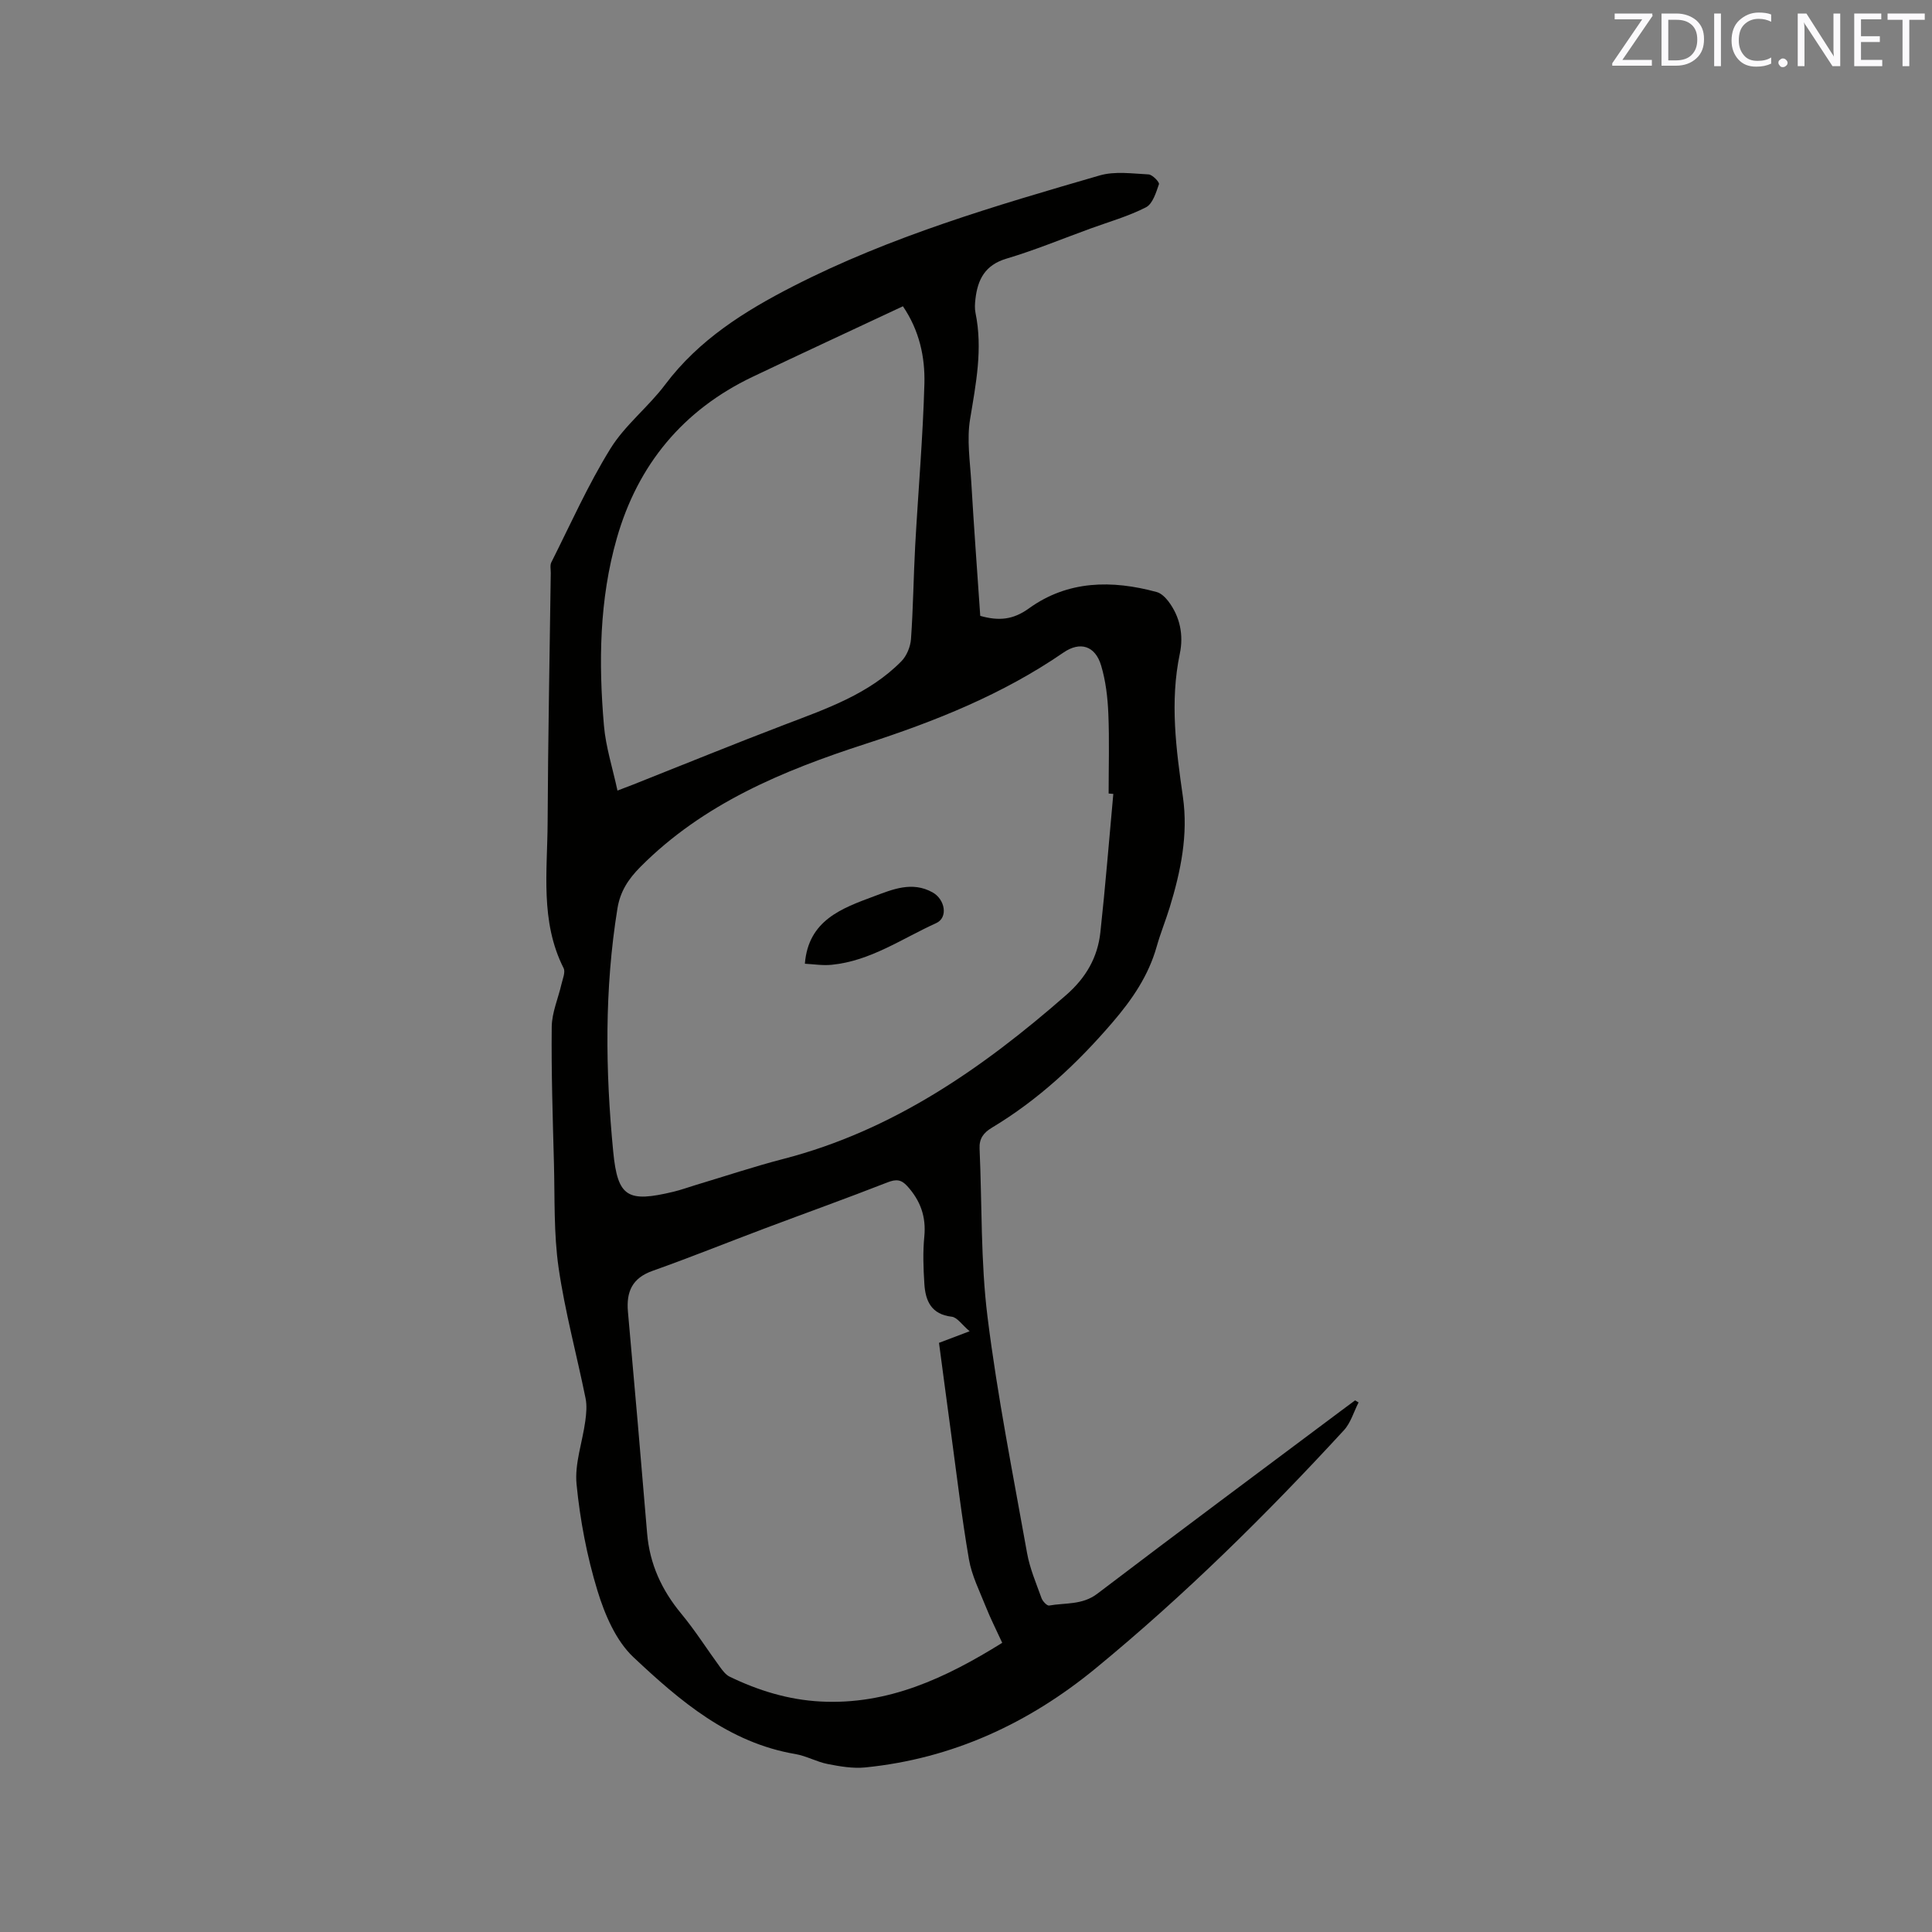 <svg enable-background="new 0 0 400 400" viewBox="0 0 400 400" xmlns="http://www.w3.org/2000/svg"><rect x="0" y="0" width="400" height="400" fill="#808080" stroke="none"/><path d="m202.95 127.51c3.88 1.09 6.81.81 10.08-1.55 8.05-5.81 17.19-5.91 26.47-3.38.9.25 1.77 1.1 2.37 1.88 2.47 3.23 3.2 7.06 2.4 10.87-2.09 9.98-.77 19.8.64 29.67 1.12 7.82-.45 15.4-2.73 22.85-.84 2.73-1.93 5.39-2.7 8.13-1.71 6.04-5.05 10.92-9.14 15.69-7.32 8.53-15.37 16.04-25 21.82-1.71 1.03-2.63 2.25-2.53 4.32.52 11.63.21 23.36 1.65 34.88 2.04 16.37 5.28 32.59 8.18 48.84.57 3.2 1.89 6.27 3 9.36.23.64 1.14 1.6 1.57 1.52 3.36-.6 6.85-.07 9.97-2.44 16.7-12.71 33.56-25.22 50.36-37.8 1.01-.75 2.02-1.5 3.02-2.24.24.14.48.29.72.43-1 1.94-1.62 4.22-3.04 5.76-16.1 17.5-33.01 34.18-51.38 49.28-13.87 11.4-29.69 18.73-47.74 20.53-2.54.25-5.22-.21-7.76-.71-2.27-.44-4.39-1.67-6.67-2.06-13.78-2.33-23.92-11.01-33.53-20.04-3.64-3.42-5.95-8.84-7.46-13.78-2.18-7.13-3.6-14.61-4.33-22.04-.42-4.26 1.22-8.71 1.81-13.09.21-1.54.36-3.18.06-4.68-1.83-9.03-4.27-17.96-5.59-27.06-1.02-7.09-.77-14.37-.96-21.57-.25-9.43-.56-18.87-.46-28.3.03-2.96 1.34-5.9 2.02-8.86.25-1.09.85-2.47.44-3.29-4.9-9.7-3.35-20.09-3.31-30.29.08-17.18.42-34.35.65-51.52.01-.74-.19-1.6.11-2.2 3.98-7.91 7.6-16.05 12.24-23.55 3.02-4.89 7.85-8.62 11.34-13.27 6.97-9.28 16.45-15.21 26.47-20.34 20.18-10.34 41.85-16.68 63.5-22.96 3.14-.91 6.74-.38 10.11-.21.79.04 2.29 1.61 2.15 2.02-.6 1.74-1.3 4.08-2.69 4.79-3.65 1.87-7.67 3-11.55 4.42-5.77 2.1-11.46 4.46-17.34 6.21-4.44 1.32-5.96 4.33-6.42 8.39-.11.94-.17 1.94.02 2.86 1.53 7.45.08 14.68-1.13 22.02-.69 4.2-.01 8.65.25 12.97.54 9.2 1.22 18.39 1.86 27.72zm27.55 36.86c-.32-.03-.65-.05-.97-.08 0-5.51.17-11.03-.06-16.53-.14-3.35-.54-6.8-1.5-9.99-1.22-4.06-4.33-5.05-7.8-2.66-12.59 8.66-26.5 14.21-41 18.91-17.01 5.51-33.54 12.34-46.58 25.46-2.54 2.56-4.18 5.1-4.75 8.58-2.72 16.76-2.51 33.58-.88 50.38.92 9.47 3 10.57 12.5 8.29 1.54-.37 3.04-.92 4.56-1.38 6.07-1.82 12.09-3.83 18.22-5.42 22.67-5.88 41.19-18.78 58.5-33.92 4.1-3.59 6.51-7.77 7.08-12.97 1.04-9.53 1.8-19.11 2.68-28.67zm-23 175.76c-1.23-2.69-2.44-5.05-3.41-7.5-1.28-3.22-2.9-6.42-3.48-9.78-1.51-8.76-2.54-17.6-3.74-26.41-.84-6.15-1.64-12.3-2.46-18.42 2.11-.8 3.86-1.46 6.34-2.4-1.57-1.32-2.56-2.88-3.71-3.01-4.24-.49-5.44-3.28-5.66-6.8-.21-3.26-.33-6.56-.01-9.8.4-4.11-.81-7.44-3.53-10.44-1.27-1.4-2.33-1.46-4.1-.77-8.46 3.31-17.01 6.37-25.51 9.57-7.71 2.9-15.35 5.99-23.11 8.74-4.25 1.5-5.48 4.35-5.11 8.49 1.37 15.29 2.7 30.58 3.97 45.87.53 6.35 3.02 11.74 7.07 16.63 2.9 3.5 5.34 7.38 8.03 11.05.55.75 1.18 1.59 1.97 1.98 5.95 2.88 12.17 4.8 18.84 5.15 13.99.74 25.92-4.88 37.61-12.15zm-20.56-276.72c-10.63 4.99-20.91 9.74-31.13 14.61-14.4 6.87-23.75 18.19-28.1 33.4-3.63 12.68-3.8 25.76-2.67 38.81.38 4.42 1.79 8.76 2.8 13.45 1.59-.61 2.37-.9 3.14-1.2 10.52-4.17 20.99-8.45 31.56-12.48 8.63-3.29 17.39-6.31 24.07-13.08 1.11-1.12 1.88-3.01 2-4.6.46-6.43.52-12.89.87-19.33.62-11.21 1.6-22.4 1.91-33.61.13-5.47-1.03-10.93-4.45-15.97z" fill="#010100"/><path d="m166.64 199.53c.72-9.02 7.66-11.48 14.26-13.94 3.85-1.43 7.93-3.21 12.2-.82 2.55 1.43 3.26 5.21.71 6.36-7.07 3.2-13.61 7.84-21.63 8.62-1.84.19-3.74-.13-5.54-.22z" fill="#010100"/><g fill="#fbfafc"><path d="m342.2 3.2-6.3 9.2h6.1v1.2h-8.2v-.5l6.2-9.1h-5.7v-1.2h7.8v.4z"/><path d="m344 13.7v-10.9h3.1c1.6 0 3 .5 4.1 1.4 1.1 1 1.6 2.2 1.6 3.9s-.5 3-1.6 4-2.5 1.5-4.2 1.5h-3zm1.4-9.6v8.4h1.6c1.4 0 2.5-.4 3.2-1.1.8-.8 1.2-1.8 1.2-3.2s-.4-2.4-1.2-3.1-1.8-1-3.1-1z"/><path d="m356.3 2.8v10.9h-1.4v-10.9z"/><path d="m366.6 13.2c-.8.4-1.8.6-3 .6-1.6 0-2.8-.5-3.7-1.5s-1.4-2.3-1.4-3.9c0-1.7.5-3.2 1.6-4.2s2.4-1.6 4-1.6c1 0 1.9.1 2.6.4v1.5c-.8-.4-1.6-.6-2.6-.6-1.2 0-2.2.4-3 1.2s-1.1 1.9-1.1 3.3c0 1.3.4 2.3 1.1 3.1s1.6 1.1 2.8 1.1c1.1 0 2-.2 2.8-.7v1.3z"/><path d="m368.2 13c0-.3.1-.5.3-.6.2-.2.4-.3.6-.3.3 0 .5.1.7.3s.3.4.3.6-.1.5-.3.6c-.2.2-.4.3-.7.3s-.5-.1-.6-.3c-.2-.2-.3-.4-.3-.6z"/><path d="m381.1 13.7h-1.7l-5.5-8.4c-.2-.2-.3-.5-.4-.7 0 .2.1.8.1 1.5v7.6h-1.4v-10.9h1.8l5.3 8.3c.3.4.4.6.4.8 0-.3-.1-.8-.1-1.6v-7.5h1.4v10.9z"/><path d="m389.7 13.7h-5.8v-10.9h5.6v1.2h-4.2v3.5h3.9v1.2h-3.9v3.7h4.4z"/><path d="m398.4 4.1h-3.1v9.6h-1.4v-9.6h-3.1v-1.3h7.7v1.3z"/></g></svg>